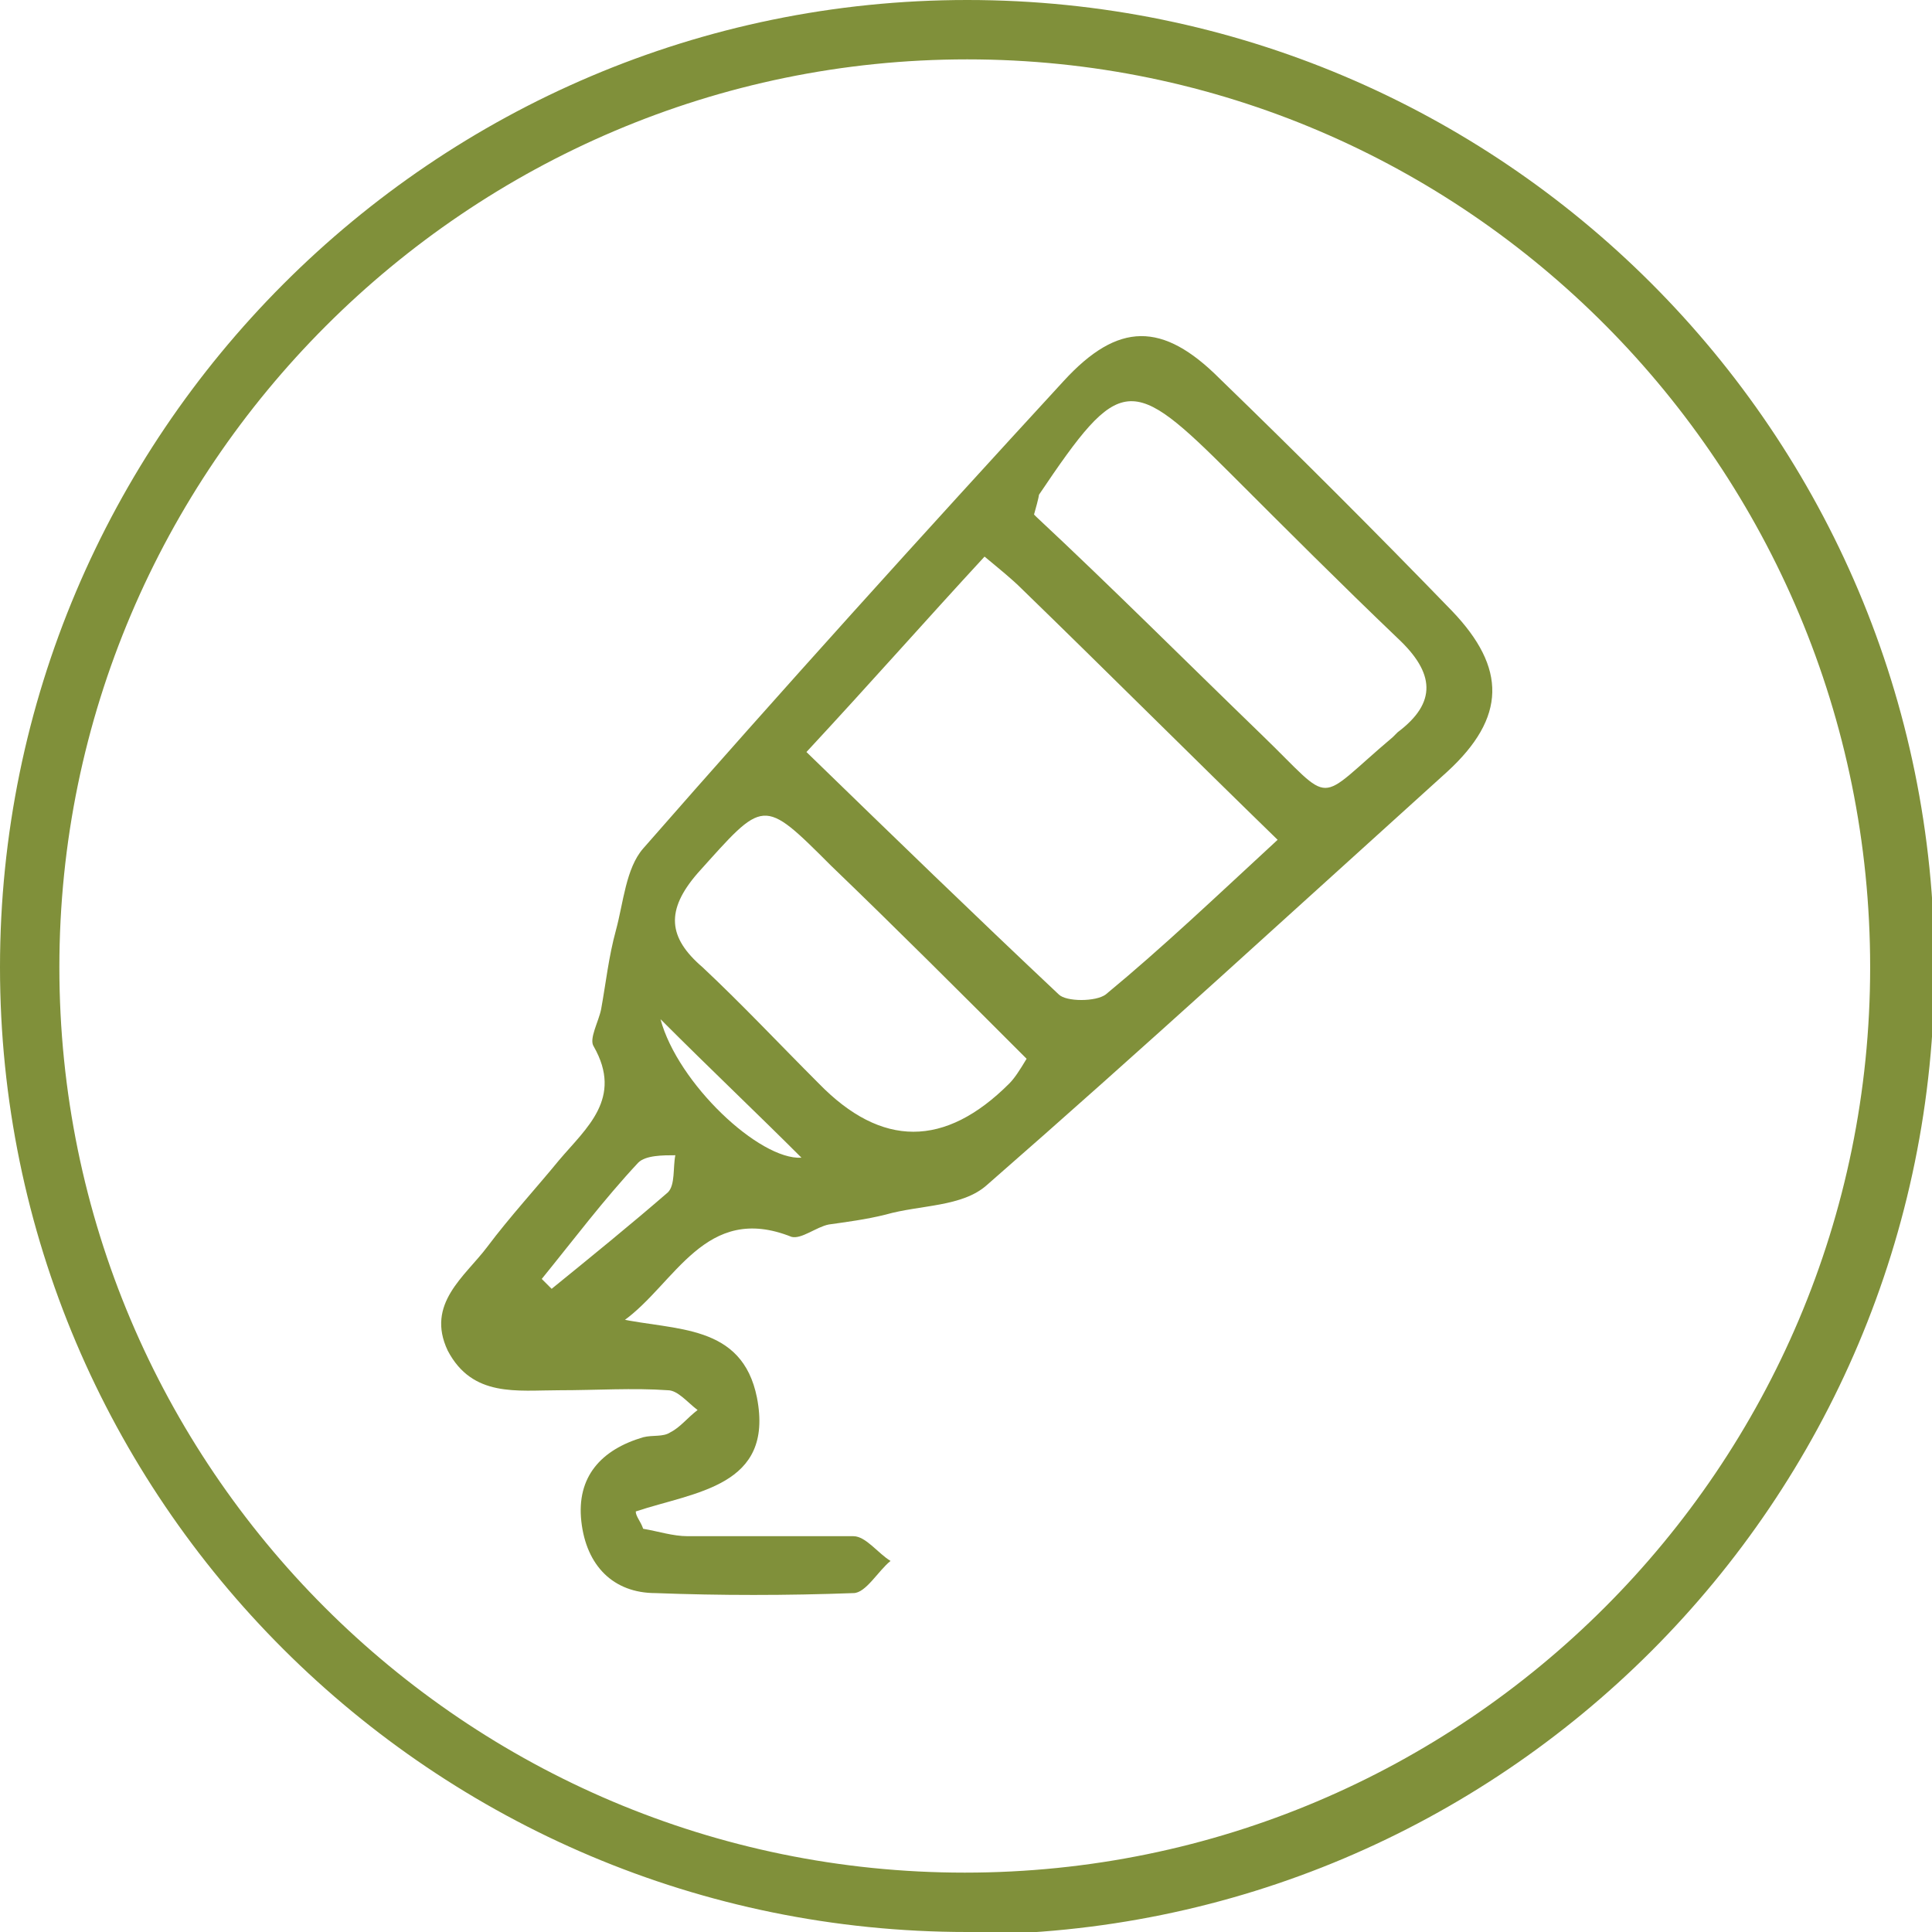 <?xml version="1.0" encoding="UTF-8"?>
<svg id="Layer_5" xmlns="http://www.w3.org/2000/svg" version="1.1" viewBox="0 0 78.1 78.1">
  <!-- Generator: Adobe Illustrator 29.8.2, SVG Export Plug-In . SVG Version: 2.1.1 Build 3)  -->
  <defs>
    <style>
      .st0 {
        fill: #80903a;
      }
    </style>
  </defs>
  <path class="st0" d="M25,53.3c2.3.5,5,.2,5.6,3.2.7,3.6-2.5,3.8-4.9,4.6,0,.2.2.4.3.7.6.1,1.2.3,1.8.3,2.2,0,4.4,0,6.7,0,.5,0,1,.7,1.5,1-.5.4-1,1.3-1.5,1.3-2.7.1-5.4.1-8,0-1.7,0-2.8-1.1-3-2.9-.2-1.8.8-2.9,2.5-3.4.4-.1.8,0,1.1-.2.4-.2.7-.6,1.1-.9-.4-.3-.8-.8-1.2-.8-1.4-.1-2.9,0-4.4,0-1.7,0-3.5.3-4.5-1.6-.9-1.9.7-3,1.6-4.2.9-1.2,2-2.4,2.9-3.5,1.1-1.3,2.6-2.5,1.4-4.6-.2-.3.2-1,.3-1.5.2-1.1.3-2.1.6-3.2.3-1.1.4-2.5,1.1-3.3,5.6-6.4,11.3-12.7,17-18.9,2.2-2.4,4-2.4,6.3-.1,3.2,3.1,6.3,6.2,9.4,9.4,2.2,2.3,2.2,4.3-.2,6.5-6.2,5.6-12.3,11.2-18.6,16.7-1,.9-2.7.8-4.1,1.2-.8.2-1.6.3-2.3.4-.5.1-1.1.6-1.5.5-3.5-1.4-4.7,1.9-6.8,3.4ZM51.7,34c-3.6-3.5-7-6.9-10.4-10.2-.4-.4-.9-.8-1.5-1.3-2.4,2.6-4.6,5.1-7.2,7.9,3.5,3.4,6.8,6.6,10.2,9.8.3.3,1.5.3,1.9,0,2.3-1.9,4.4-3.9,7-6.3ZM41.9,20.9c3,2.8,6,5.8,9.1,8.8,3,2.9,2.1,2.8,5.3.1,0,0,.1-.1.2-.2,1.6-1.2,1.5-2.4,0-3.8-2.3-2.2-4.5-4.4-6.7-6.6-4.1-4.1-4.5-4.1-7.8.8,0,0,0,.1-.2.8ZM41.5,42.8c-2.7-2.7-5.3-5.3-7.9-7.8-2.8-2.8-2.7-2.7-5.4.3-1.3,1.5-1.2,2.6.2,3.8,1.6,1.5,3.1,3.1,4.7,4.7q3.8,3.9,7.7,0c.2-.2.4-.5.7-1ZM21.9,51.7c.1.1.3.3.4.4,1.6-1.3,3.2-2.6,4.7-3.9.3-.3.2-1,.3-1.5-.5,0-1.2,0-1.5.3-1.4,1.5-2.6,3.1-3.9,4.7ZM26.7,41.2c.7,2.6,4,5.7,5.7,5.6-1.8-1.8-3.6-3.5-5.7-5.6Z"/>
  <path class="st0" d="M39.1,78.1C17.5,78.1,0,60.6,0,39.1S17.5,0,39.1,0s39.1,17.5,39.1,39.1-17.5,39.1-39.1,39.1ZM39.1,2.4C18.9,2.4,2.4,18.9,2.4,39.1s16.4,36.6,36.6,36.6,36.6-16.4,36.6-36.6S59.3,2.4,39.1,2.4Z"/>
</svg>